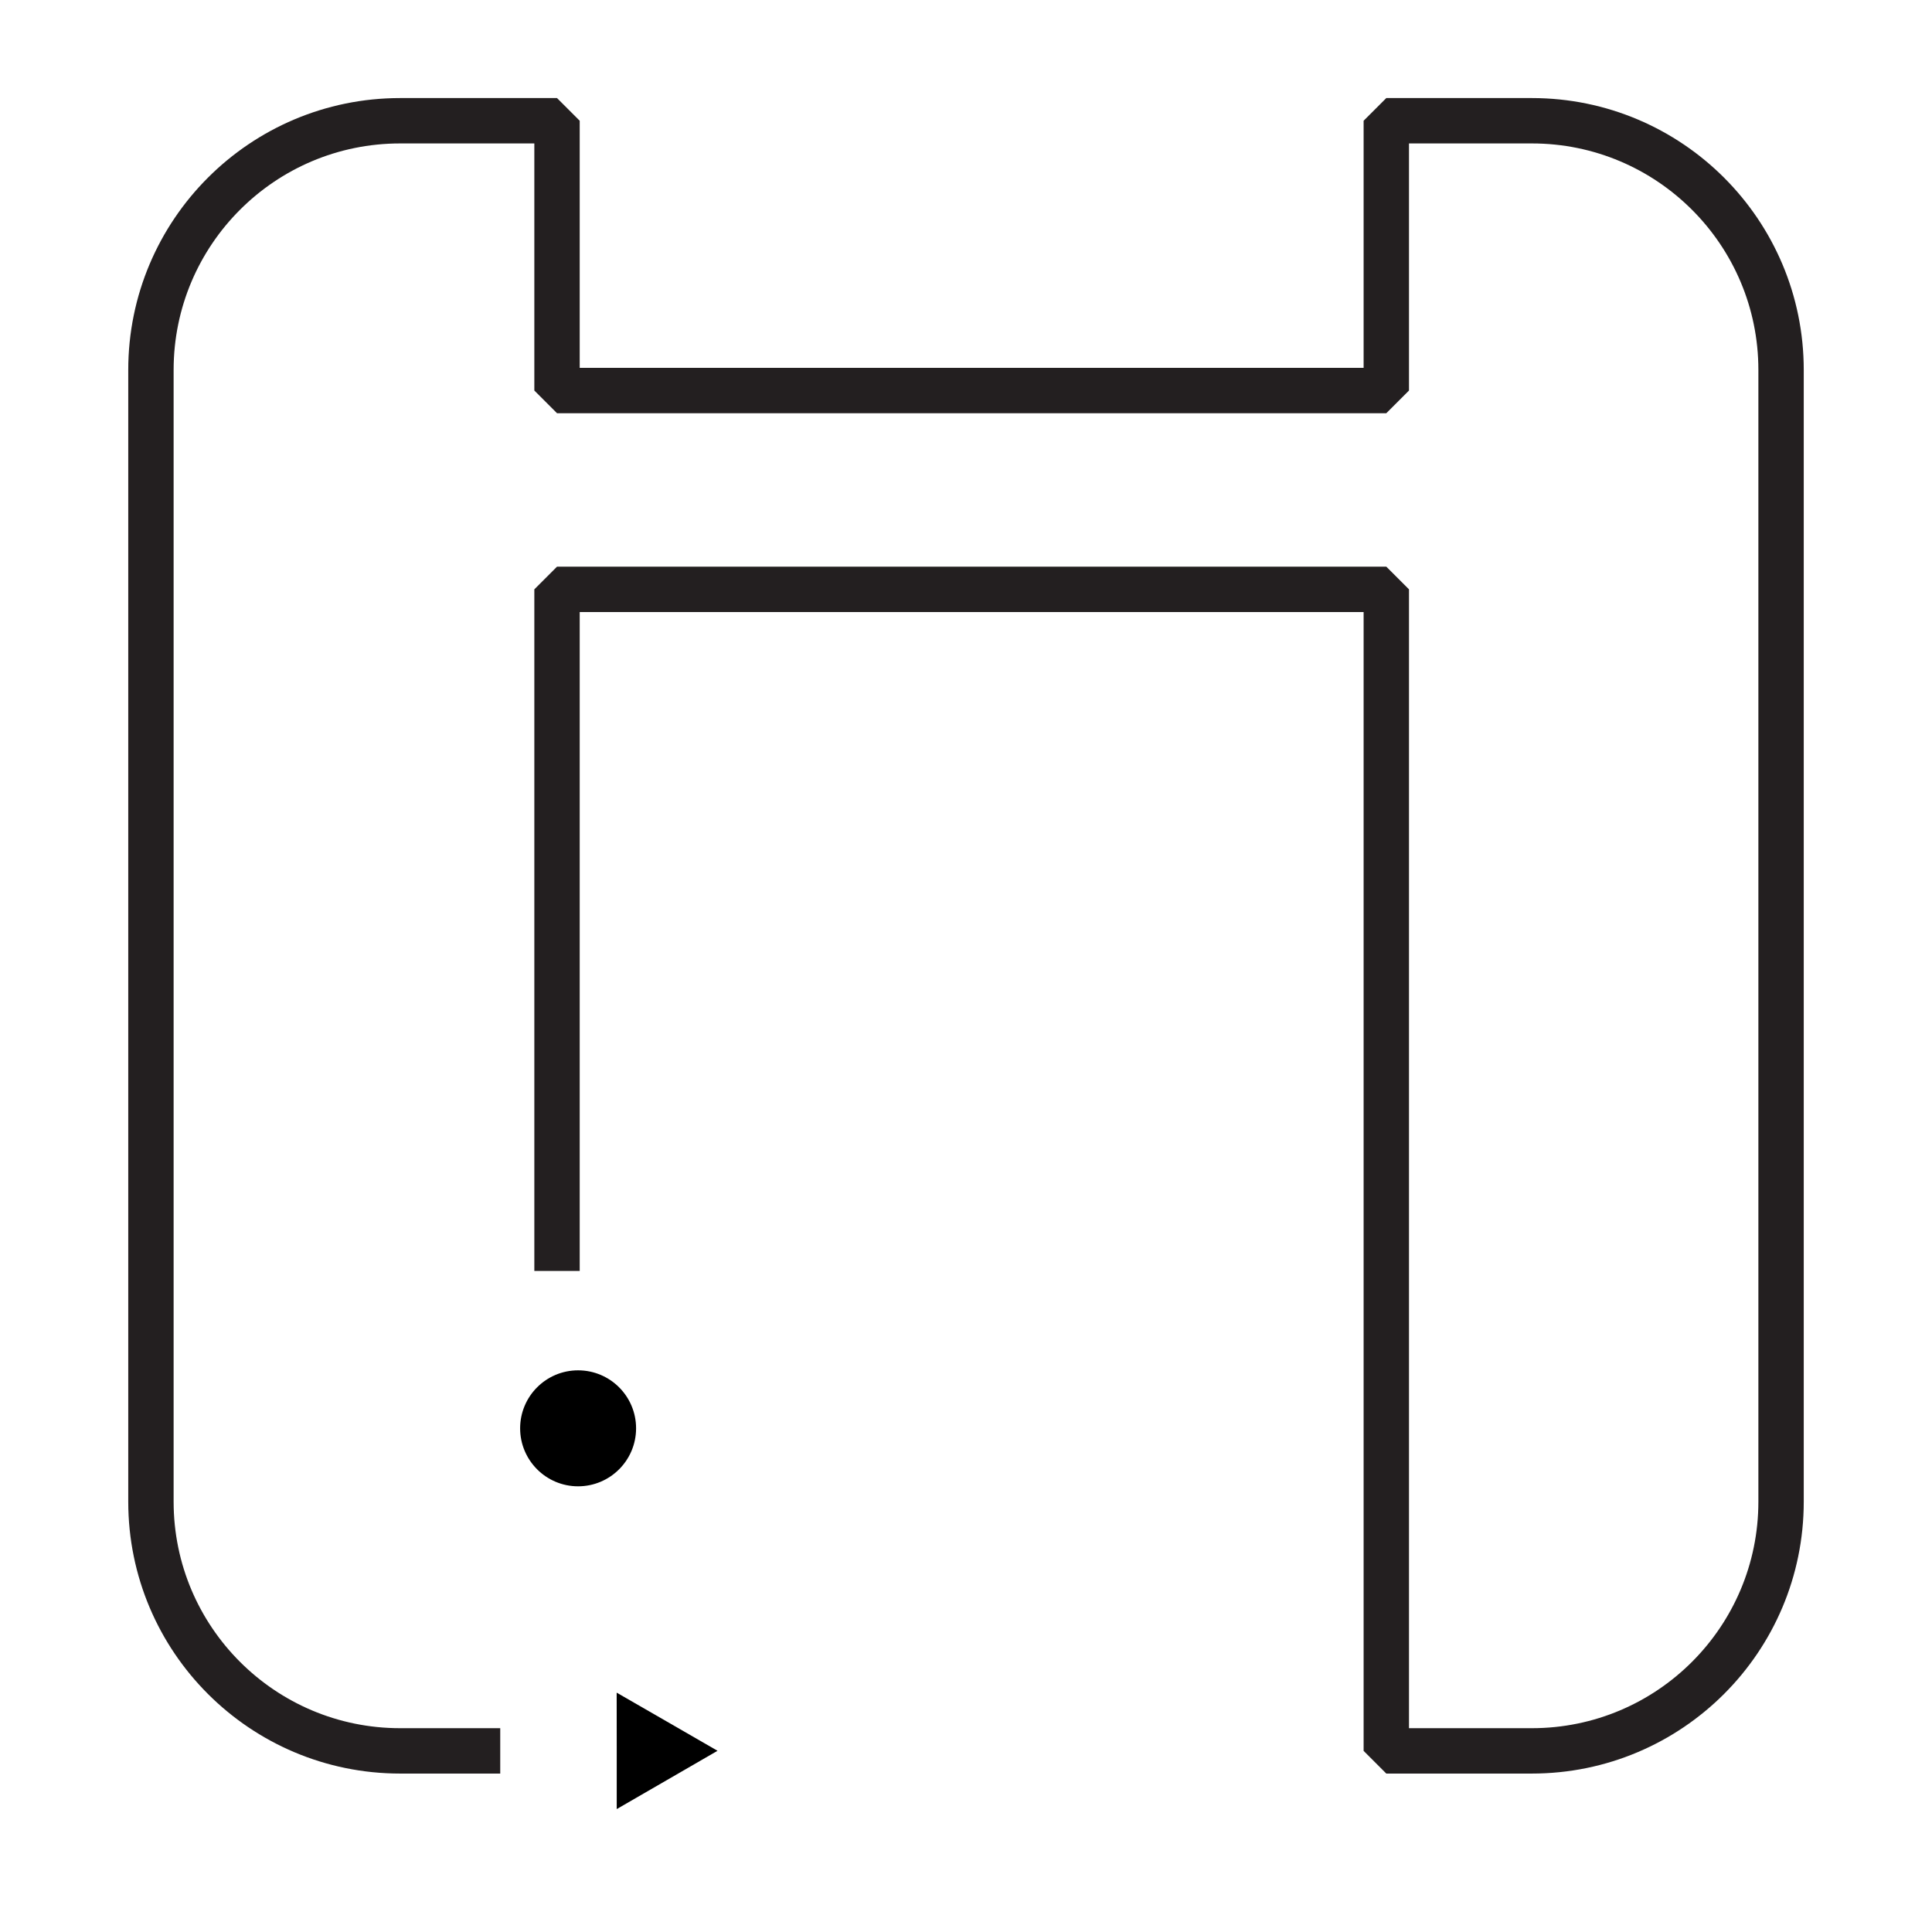 <svg width="64" height="64" viewBox="0 0 64 64" fill="none" xmlns="http://www.w3.org/2000/svg">
<path d="M20.428 56.071L22.098 57.033L23.769 57.997L22.101 58.962L20.43 59.928V58L20.428 56.071Z" fill="black"/>
<path d="M19.15 49.236C20.211 49.236 21.071 48.375 21.071 47.315C21.071 46.254 20.211 45.394 19.15 45.394C18.09 45.394 17.23 46.254 17.23 47.315C17.23 48.375 18.09 49.236 19.15 49.236Z" fill="black"/>
<path d="M16.571 58H13.255C8.697 58 5 54.303 5 49.745V12.255C5 7.697 8.697 4 13.255 4L18.452 4L18.452 12.937H45.923V4H50.745C55.303 4 59 7.697 59 12.255V49.745C59 54.303 55.303 58 50.745 58H45.923V50.286V19.523H18.452L18.452 42.101" stroke="#231F20" stroke-width="1.503" stroke-linejoin="bevel"/>
</svg>
